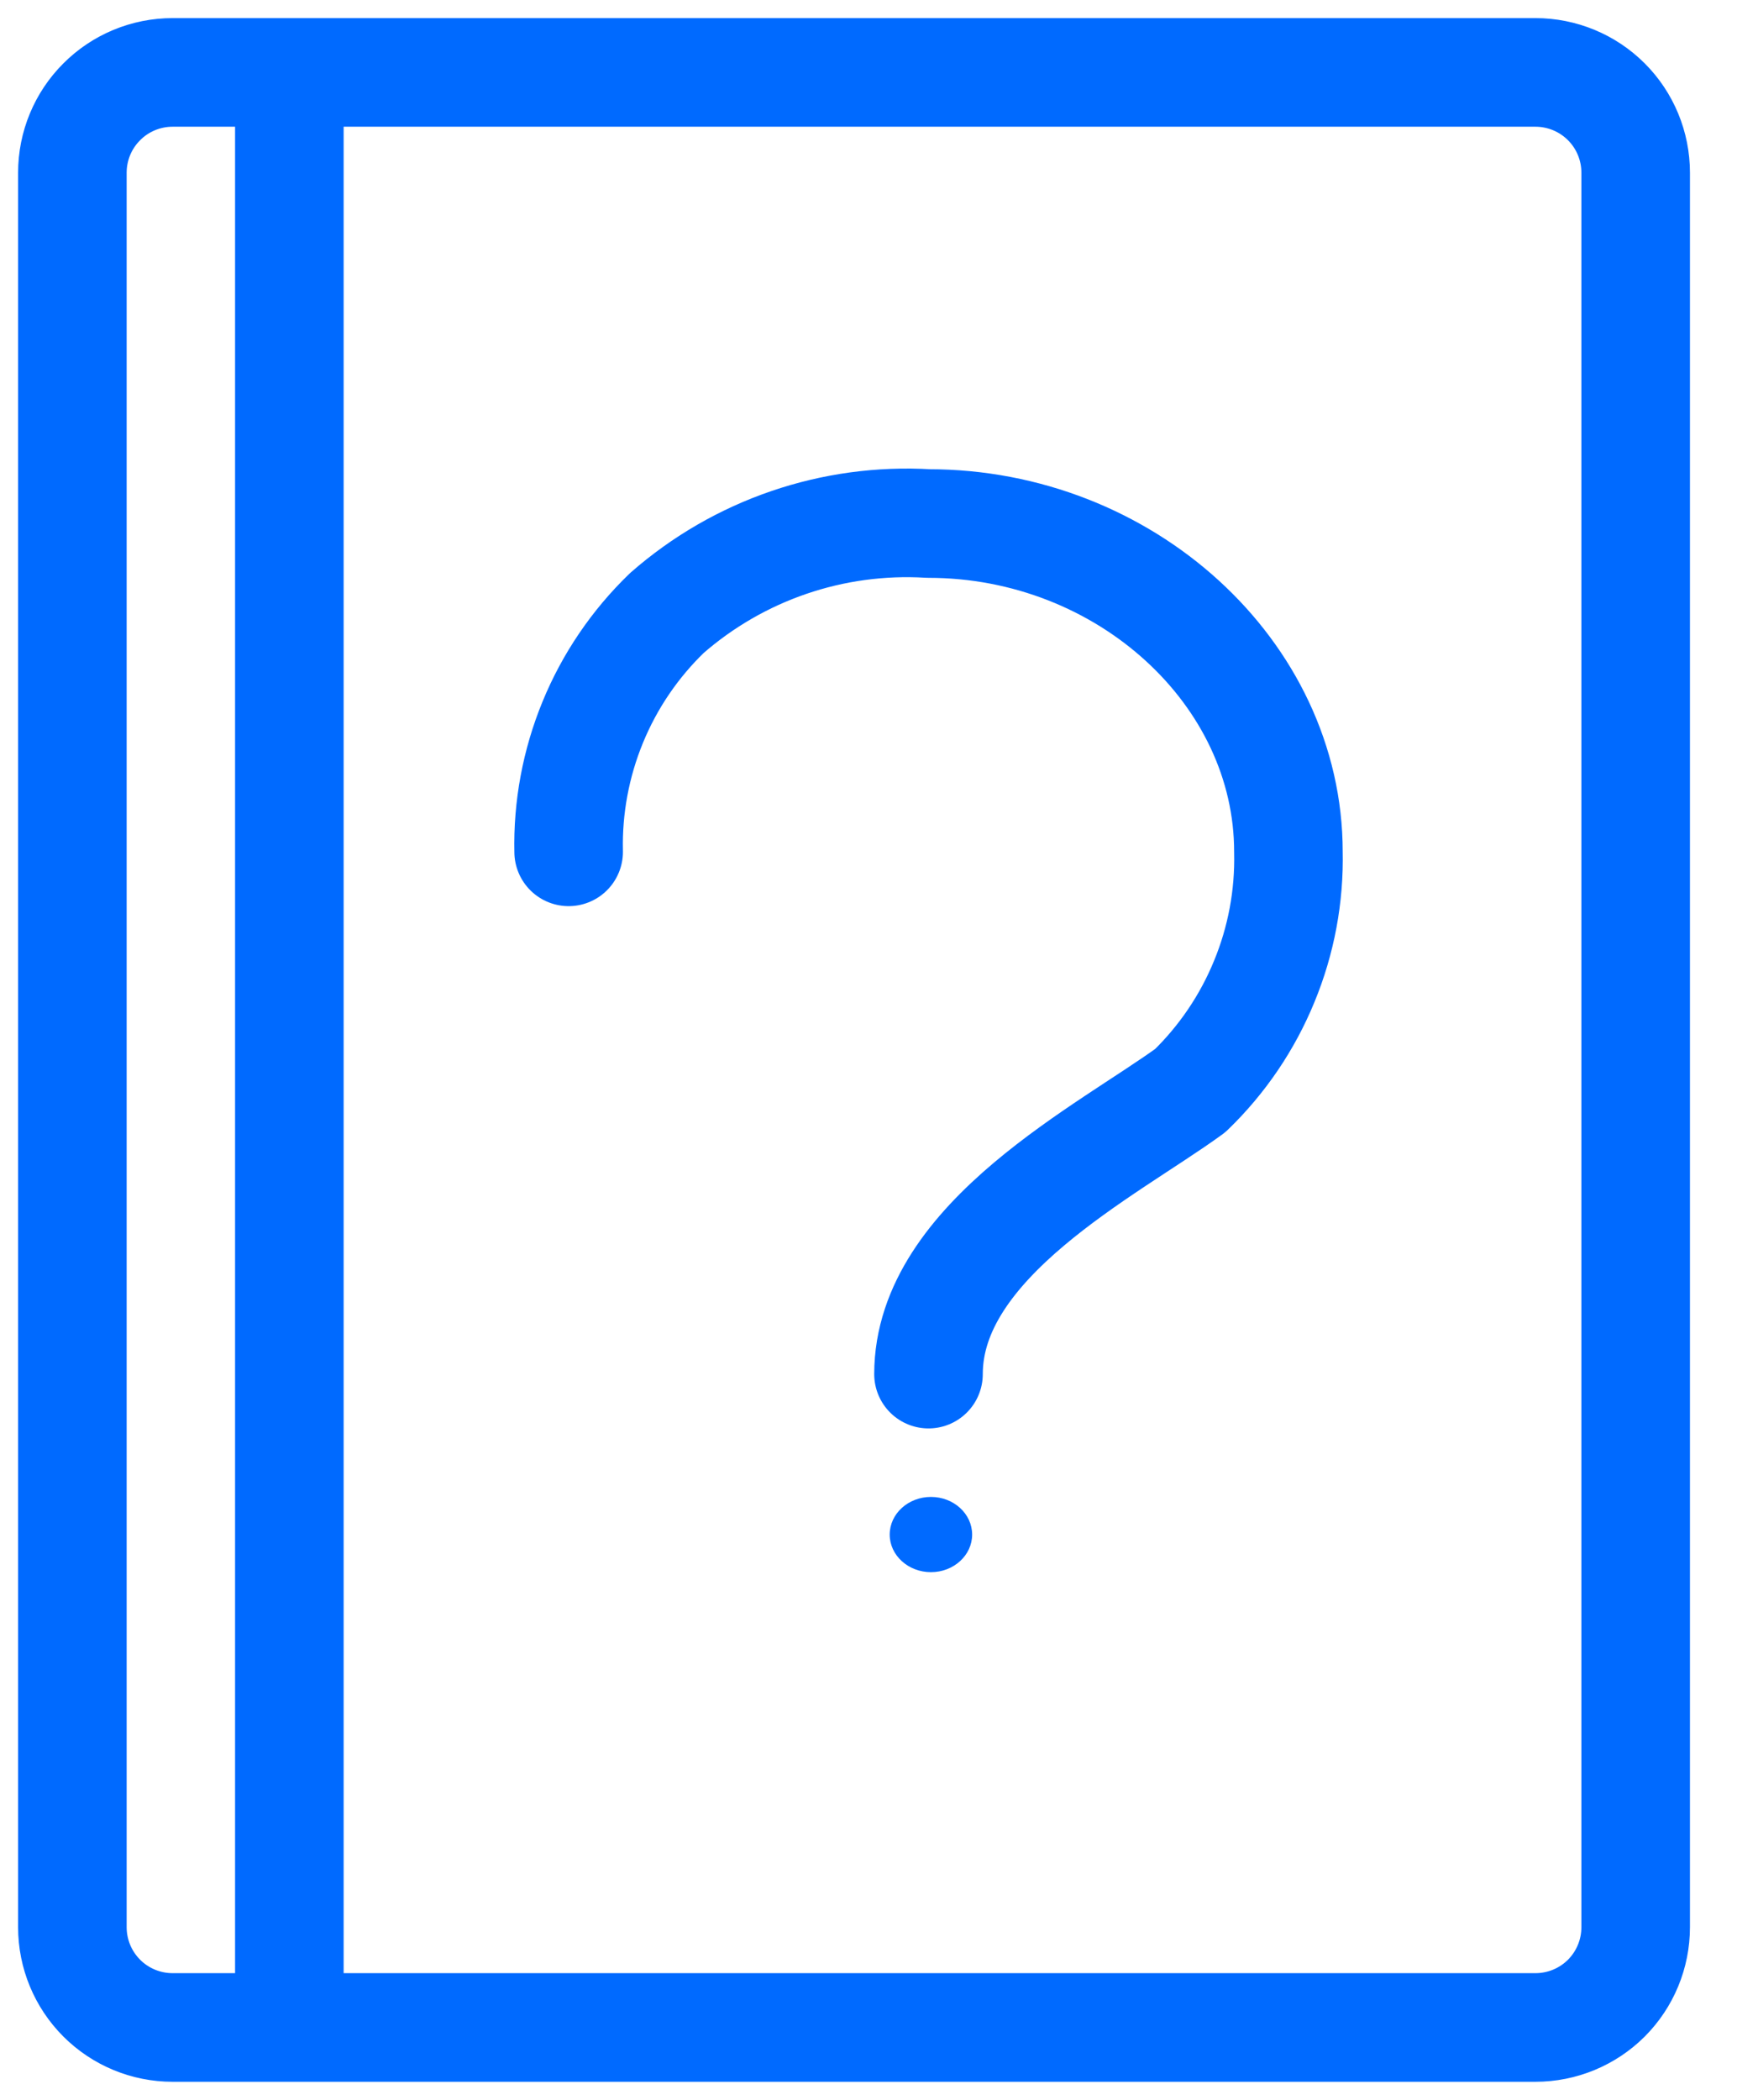 <svg width="24" height="29" viewBox="0 0 24 29" fill="none" xmlns="http://www.w3.org/2000/svg">
<path d="M3.998 28H2.385C2.017 28 1.665 27.854 1.406 27.595C1.146 27.335 1 26.983 1 26.615V2.385C1 2.017 1.146 1.665 1.406 1.406C1.665 1.146 2.017 1 2.385 1H3.998M3.998 28V1M3.998 28H21.215C21.583 28 21.935 27.854 22.195 27.595C22.454 27.335 22.6 26.983 22.6 26.615V2.385C22.6 2.017 22.454 1.665 22.195 1.406C21.935 1.146 21.583 1 21.215 1H3.998" stroke="#006AFF" stroke-width="1.5" stroke-linecap="round" stroke-linejoin="round"/>
<path d="M12.863 21.712C13.177 21.712 13.432 21.479 13.432 21.193C13.432 20.906 13.177 20.673 12.863 20.673C12.548 20.673 12.293 20.906 12.293 21.193C12.293 21.479 12.548 21.712 12.863 21.712Z" fill="#006AFF"/>
<path d="M7.857 11.764C7.843 11.151 7.957 10.541 8.19 9.974C8.423 9.406 8.772 8.893 9.213 8.467C10.209 7.595 11.508 7.151 12.829 7.23C15.542 7.23 17.802 9.291 17.802 11.764C17.816 12.377 17.702 12.987 17.468 13.554C17.235 14.122 16.887 14.635 16.446 15.061C15.316 15.885 12.829 17.122 12.829 18.977" stroke="#006AFF" stroke-width="1.5" stroke-linecap="round" stroke-linejoin="round"/>
</svg>
